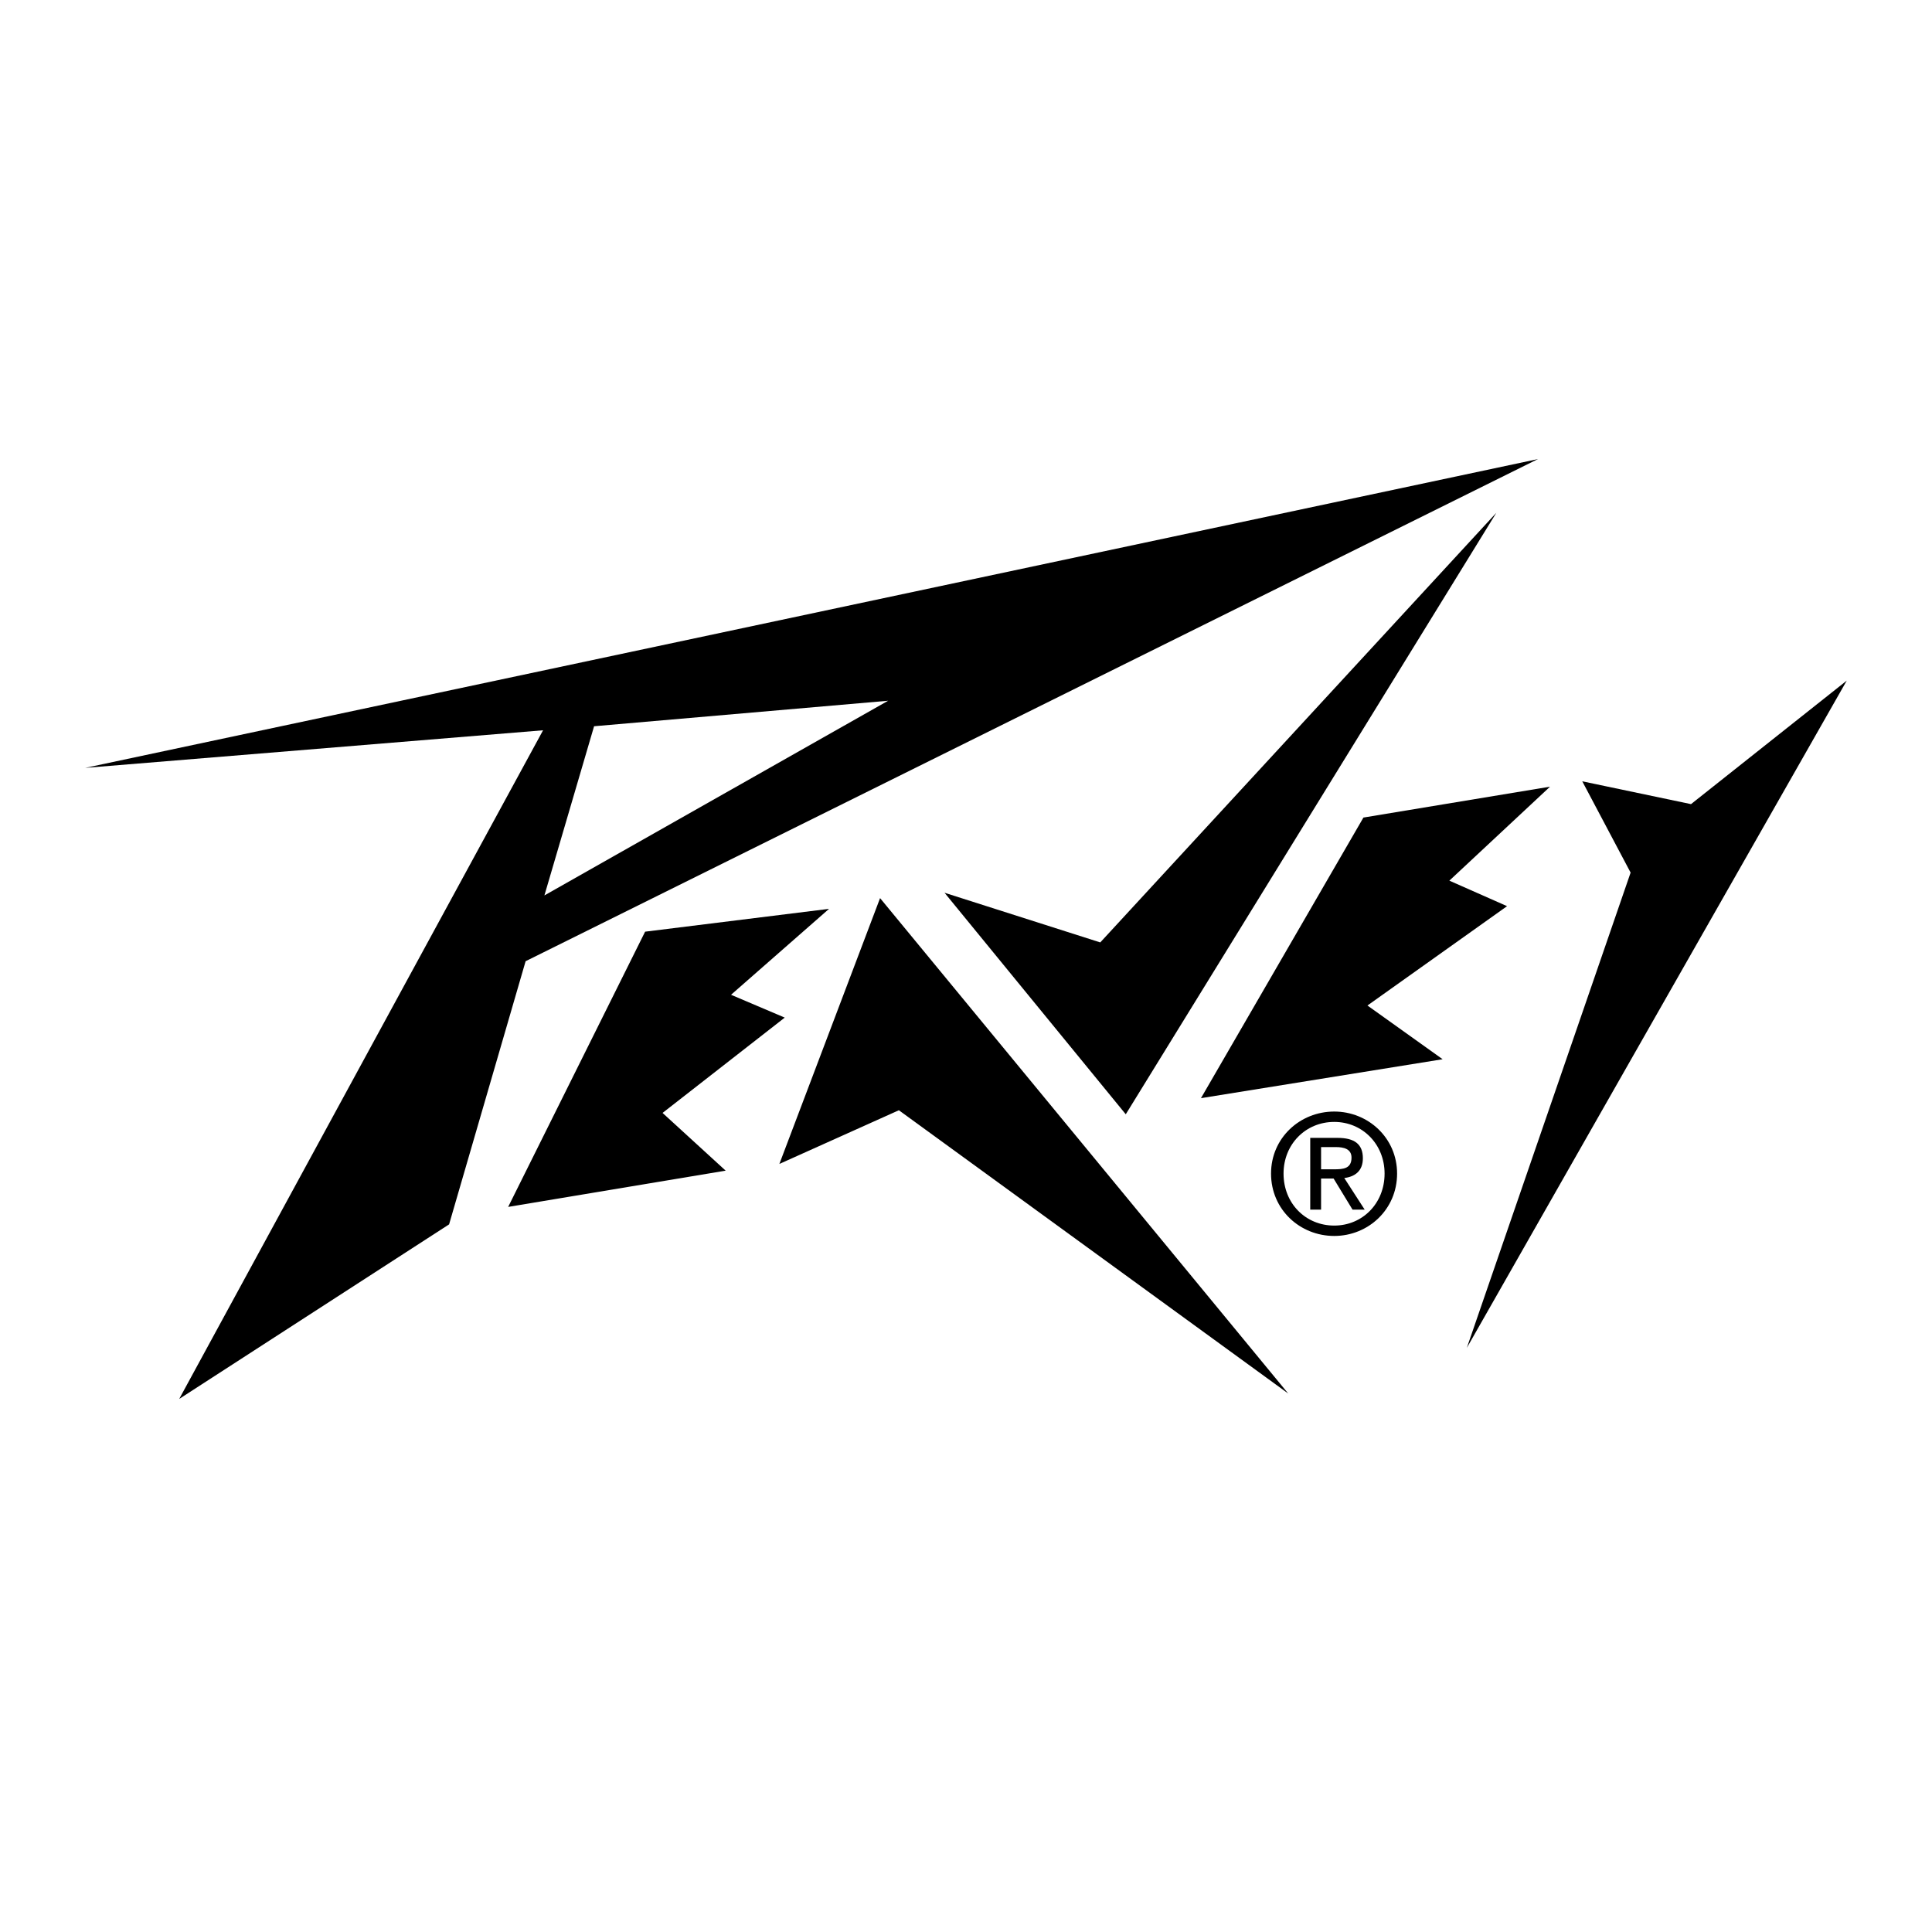 <svg xmlns="http://www.w3.org/2000/svg" width="2500" height="2500" viewBox="0 0 192.756 192.756"><g fill-rule="evenodd" clip-rule="evenodd"><path fill="#fff" d="M0 0h192.756v192.756H0V0z"/><path d="M54.316 89.337l34.292-19.424-29.336 2.545-4.956 16.879zm-9.51 32.819L17.881 139.57l36.301-66.71-45.678 3.751 144.939-30.81L52.441 95.9l-7.635 26.256z"/><path d="M64.363 92.954l18.352-2.278-9.779 8.574 5.358 2.277-12.19 9.51 6.296 5.76-21.7 3.617 13.663-27.46zM136.029 81.568l18.619-3.081-10.046 9.376 5.759 2.545-13.931 9.912 7.502 5.36-24.112 3.884 16.209-27.996zM94.235 89.069l18.083 22.103 36.973-60.012-39.518 42.865-15.538-4.956zM87.805 89.605l40.722 49.428-38.846-28.263-11.923 5.357 10.047-26.522zM157.863 77.951l4.823 9.109-16.342 47.419 37.908-66.575-15.539 12.324-10.85-2.277zM133.117 111.934c2.807 0 5.023 2.215 5.023 5.154 0 2.988-2.217 5.188-5.023 5.188-2.842 0-5.057-2.199-5.057-5.188.001-2.94 2.215-5.154 5.057-5.154v-1.035c-3.416 0-6.305 2.627-6.305 6.189 0 3.596 2.889 6.223 6.305 6.223 3.381 0 6.271-2.627 6.271-6.223 0-3.562-2.891-6.189-6.271-6.189v1.035z"/><path d="M131.803 114.445h1.479c.754 0 1.559.164 1.559 1.051 0 1.1-.82 1.166-1.74 1.166h-1.297v.918h1.248l1.889 3.104h1.213l-2.035-3.152c1.051-.131 1.855-.689 1.855-1.971 0-1.412-.838-2.035-2.527-2.035h-2.725v7.158h1.082v-6.239h-.001z"/></g></svg>